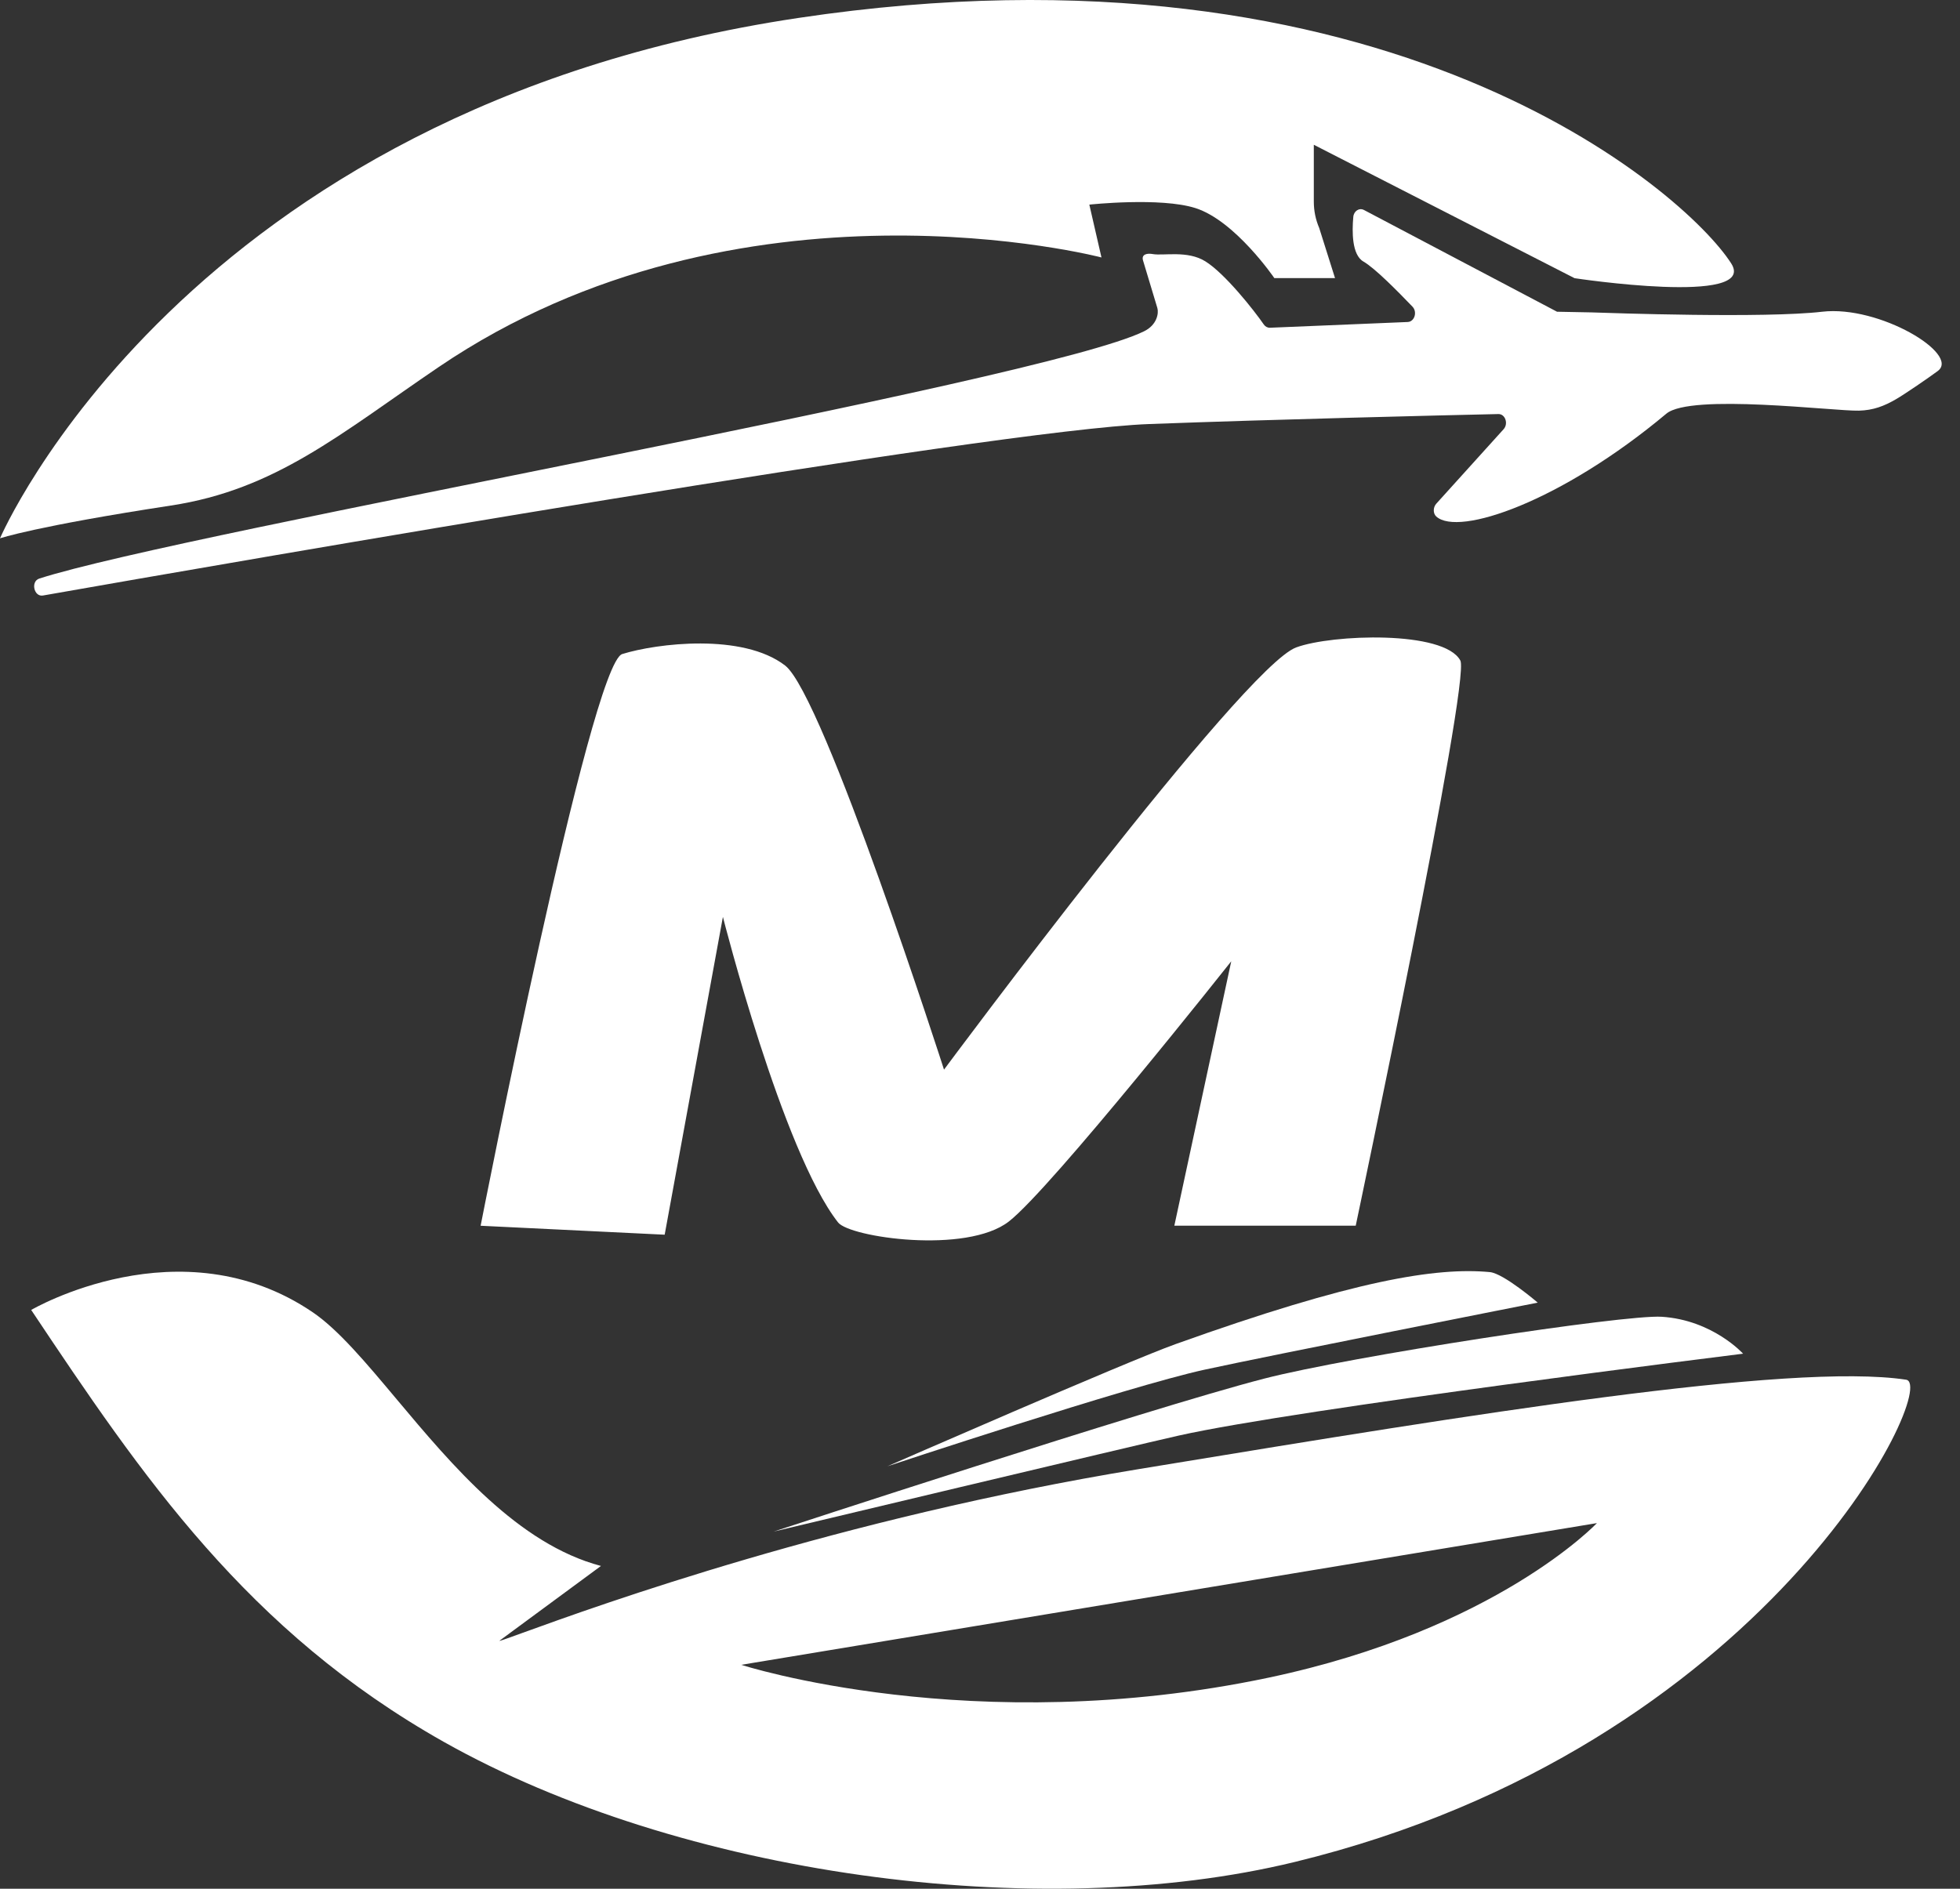 <svg width="83" height="80" viewBox="0 0 83 80" fill="none" xmlns="http://www.w3.org/2000/svg">
<rect x="0" y="0" width="83" height="80" fill="#333333" stroke="none"/>
<path d="M49.729 51.915H57.411C57.411 51.915 62.288 28.812 61.841 27.978C61.151 26.693 56.402 26.864 54.889 27.423C52.63 28.253 39.976 45.306 39.976 45.306C39.976 45.306 34.876 29.442 33.247 28.189C31.451 26.805 27.82 27.247 26.351 27.703C25.006 28.122 20.353 51.919 20.353 51.919L28.147 52.298L30.613 38.837C30.613 38.837 33.132 48.774 35.49 51.779C35.985 52.41 40.925 53.132 42.721 51.739C44.517 50.346 52.14 40.717 52.14 40.717L49.729 51.919V51.915Z" fill="white"/>
<path d="M37.569 62.111C37.569 62.111 47.678 57.685 49.785 56.931C57.336 54.225 60.816 53.67 63.091 53.882C63.677 53.938 65.118 55.175 65.118 55.175C65.118 55.175 53.664 57.434 51.002 58.017C47.758 58.727 37.565 62.111 37.565 62.111H37.569Z" fill="white"/>
<path d="M32.761 64.873C32.761 64.873 48.62 59.665 53.525 58.396C57.188 57.45 68.801 55.67 70.37 55.774C72.533 55.914 73.814 57.338 73.814 57.338C73.814 57.338 54.977 59.673 49.917 60.806C48.117 61.209 32.761 64.873 32.761 64.873Z" fill="white"/>
<path fill-rule="evenodd" clip-rule="evenodd" d="M13.241 55.582C7.646 51.779 1.325 55.483 1.325 55.483L1.317 55.479C6.018 62.526 10.468 69.087 18.793 73.78C28.778 79.407 43.959 81.514 54.837 78.865C74.819 73.996 82.158 58.659 80.718 58.44C75.811 57.695 62.086 59.949 49.147 62.075C48.846 62.124 48.545 62.174 48.245 62.223C35.492 64.316 25.317 68.007 22.142 69.158C21.619 69.348 21.286 69.469 21.163 69.502C21.159 69.502 21.159 69.49 21.159 69.49L25.449 66.329C21.936 65.398 19.15 62.074 16.8 59.271C15.496 57.715 14.327 56.32 13.241 55.582ZM53.708 71.063C41.197 73.697 31.388 70.516 31.388 70.516H31.392L67.624 64.514C67.624 64.514 63.366 69.027 53.708 71.063Z" fill="white"/>
<path d="M0 22.802C0 22.802 7.762 4.664 33.802 0.761C58.74 -2.979 71.375 8.124 73.311 11.157C74.464 12.965 66.678 11.783 66.678 11.783L55.636 6.132V8.543C55.636 8.93 55.715 9.309 55.863 9.652L56.534 11.779H53.964C53.964 11.779 52.307 9.349 50.623 8.814C49.139 8.343 46.13 8.667 46.13 8.667L46.644 10.905C46.644 10.905 31.324 6.895 18.577 15.547C14.387 18.392 11.669 20.739 7.239 21.413C1.497 22.291 0 22.802 0 22.802Z" fill="white"/>
<path d="M1.664 24.506C1.289 24.626 1.437 25.292 1.82 25.224C9.921 23.799 42.071 18.208 48.664 17.961C54.051 17.761 61.079 17.59 63.45 17.538C63.741 17.53 63.885 17.945 63.673 18.18L60.82 21.337C60.688 21.485 60.676 21.744 60.82 21.876C61.762 22.738 66.112 21.249 70.565 17.522C71.599 16.656 77.681 17.422 78.722 17.394C79.325 17.378 79.784 17.203 80.287 16.911C80.642 16.708 81.707 15.978 82.059 15.714C83.02 15 79.584 12.921 77.162 13.204C74.74 13.487 68.187 13.26 67.393 13.232C67.349 13.232 66.61 13.216 65.936 13.204L57.759 8.894C57.559 8.79 57.328 8.938 57.308 9.189C57.252 9.804 57.244 10.793 57.735 11.077C58.226 11.36 59.184 12.334 59.814 12.989C60.029 13.212 59.902 13.627 59.611 13.639L53.78 13.882C53.676 13.886 53.58 13.835 53.517 13.743C53.109 13.148 51.872 11.584 51.042 11.069C50.288 10.598 49.274 10.841 48.819 10.762C48.58 10.718 48.325 10.766 48.404 11.033L49.011 13.048C49.075 13.268 48.995 13.763 48.452 14.03C44.138 16.169 7.754 22.534 1.652 24.51L1.664 24.506Z" fill="white"/>
</svg>
